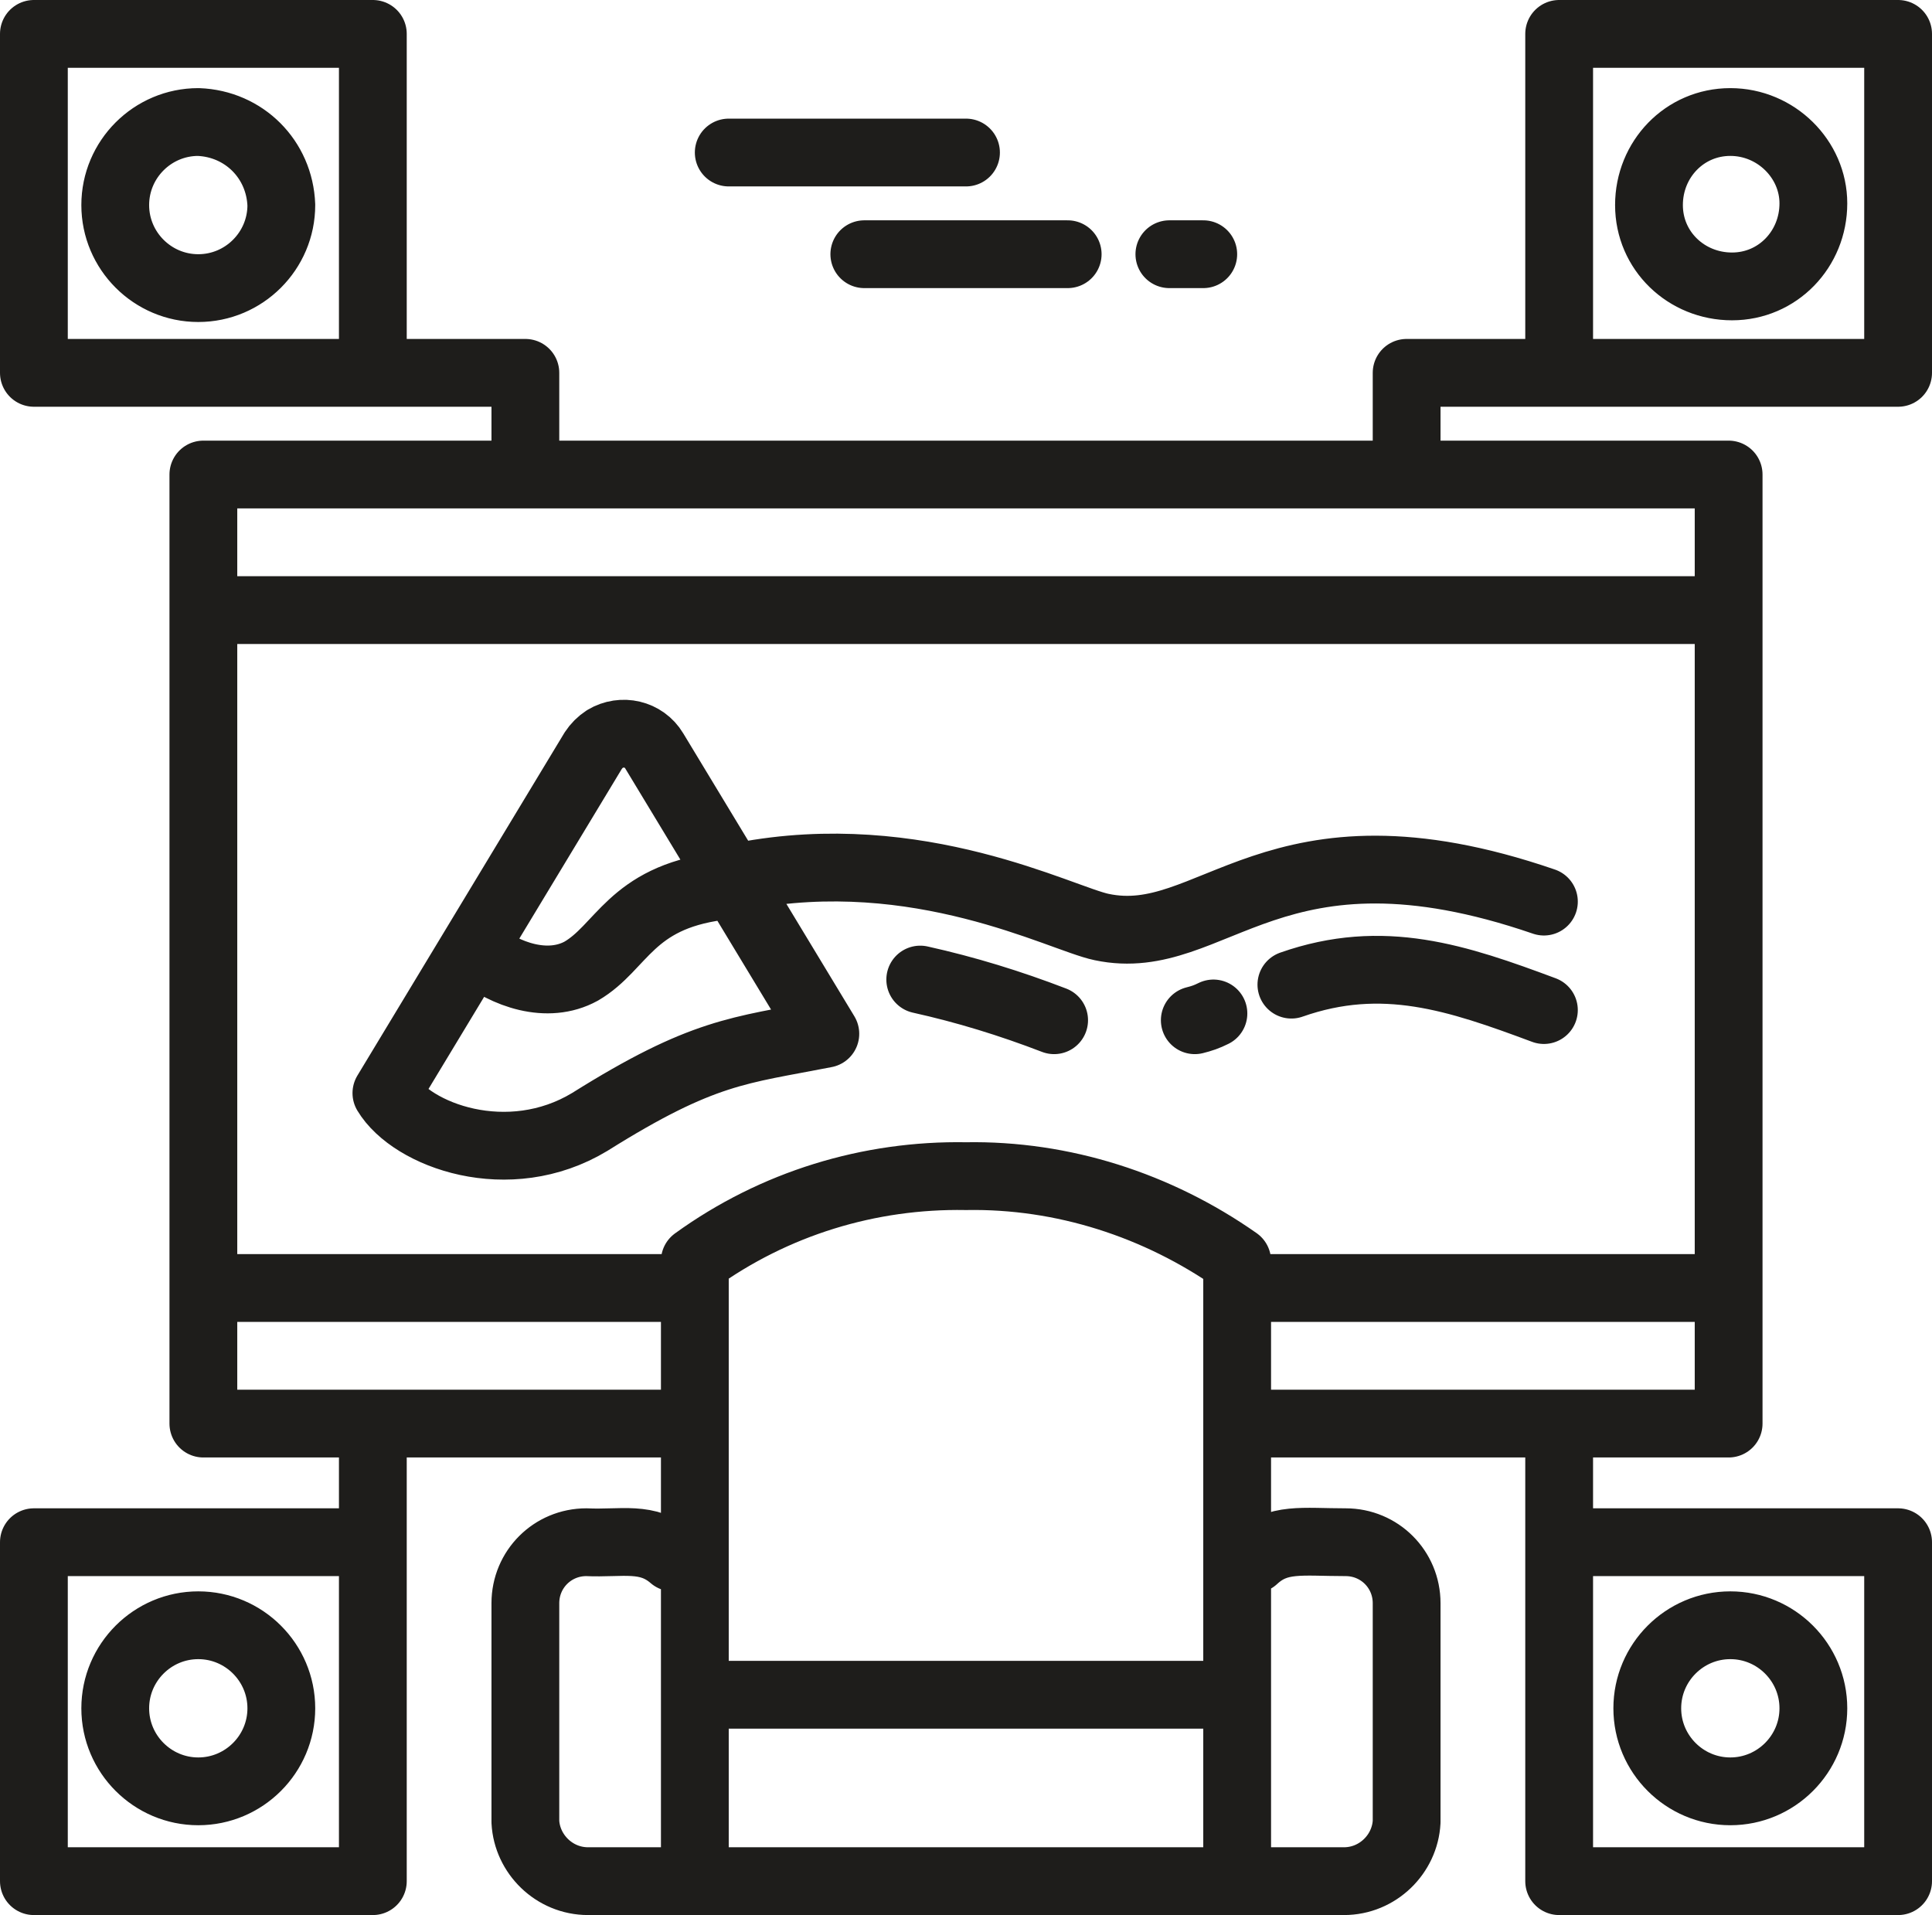 <?xml version="1.0" encoding="utf-8"?>
<!-- Generator: Adobe Illustrator 19.0.0, SVG Export Plug-In . SVG Version: 6.00 Build 0)  -->
<svg version="1.1" id="Line" xmlns="http://www.w3.org/2000/svg" xmlns:xlink="http://www.w3.org/1999/xlink" x="0px" y="0px"
	 viewBox="-233 341 114 113" style="enable-background:new -233 341 114 113;" xml:space="preserve">
<style type="text/css">
	.st0{fill:none;stroke:#1E1D1B;stroke-width:4;stroke-linecap:round;stroke-linejoin:round;}
</style>
<path class="st0" d="M-211,432h-20v20h20V432z M-121,432v20h-20v-20H-121z M-121,343v20h-20v-20H-121z M-211,343v20h-20v-20H-211z
	 M-130.9,436.9c-2.7,0-4.9,2.2-4.9,4.9c0,2.7,2.2,4.9,4.9,4.9c2.7,0,4.9-2.2,4.9-4.9C-126,439.1-128.2,436.9-130.9,436.9
	L-130.9,436.9z M-221.3,436.9c2.7,0,4.9,2.2,4.9,4.9c0,2.7-2.2,4.9-4.9,4.9c-2.7,0-4.9-2.2-4.9-4.9
	C-226.2,439.1-224,436.9-221.3,436.9C-221.3,436.9-221.3,436.9-221.3,436.9z M-221.3,348.2c-2.7,0-4.9,2.2-4.9,4.9
	c0,2.7,2.2,4.9,4.9,4.9s4.9-2.2,4.9-4.9c0,0,0,0,0,0C-216.5,350.4-218.6,348.3-221.3,348.2z M-130.9,348.2c-2.7,0-4.8,2.2-4.8,4.9
	s2.2,4.8,4.9,4.8c2.7,0,4.8-2.2,4.8-4.9C-126,350.4-128.2,348.2-130.9,348.2L-130.9,348.2L-130.9,348.2z M-141,432v-6 M-192,425h-29
	v-56h90v56h-27 M-193,417h-28v-40h90v40h-29 M-161,452h7.3c2,0,3.6-1.6,3.7-3.5v-12.9c0-2-1.6-3.6-3.6-3.6c-2.6,0-4-0.3-5.4,1
	 M-176,410.4c-5.7-0.1-11.3,1.6-16,5V441h32v-25.6C-164.7,412.1-170.3,410.3-176,410.4L-176,410.4z M-160,441v11h-32v-11H-160z
	 M-192,452h-6.3c-2,0-3.6-1.6-3.7-3.5v-12.9c0-2,1.6-3.6,3.6-3.6c2.1,0.1,3.6-0.4,5.1,0.9 M-214,363h12v6 M-138,363h-12v6 M-211,432
	v-6 M-190,350h14 M-170,356h-12 M-162,356h-2 M-184.3,402l-10.1-16.7c-0.6-1-1.9-1.3-2.9-0.7c-0.3,0.2-0.5,0.4-0.7,0.7l-12.2,20.2
	c1.5,2.5,7.2,4.6,12,1.7C-191.5,403-189.4,403-184.3,402z M-156.8,399.1c5.4-1.9,9.8-0.4,14.9,1.5 M-162.5,401.2
	c0.4-0.1,0.7-0.2,1.1-0.4 M-178.7,398.8c2.7,0.6,5.3,1.4,7.9,2.4 M-189.2,392.7c10.4-2,18.8,2.5,21.2,3c6.6,1.4,10.1-7,26.1-1.5
	 M-204.8,397.2c1.6,1.3,4.1,2.2,6.1,1.1c2.4-1.4,2.9-4.3,8.1-5"/>
</svg>
